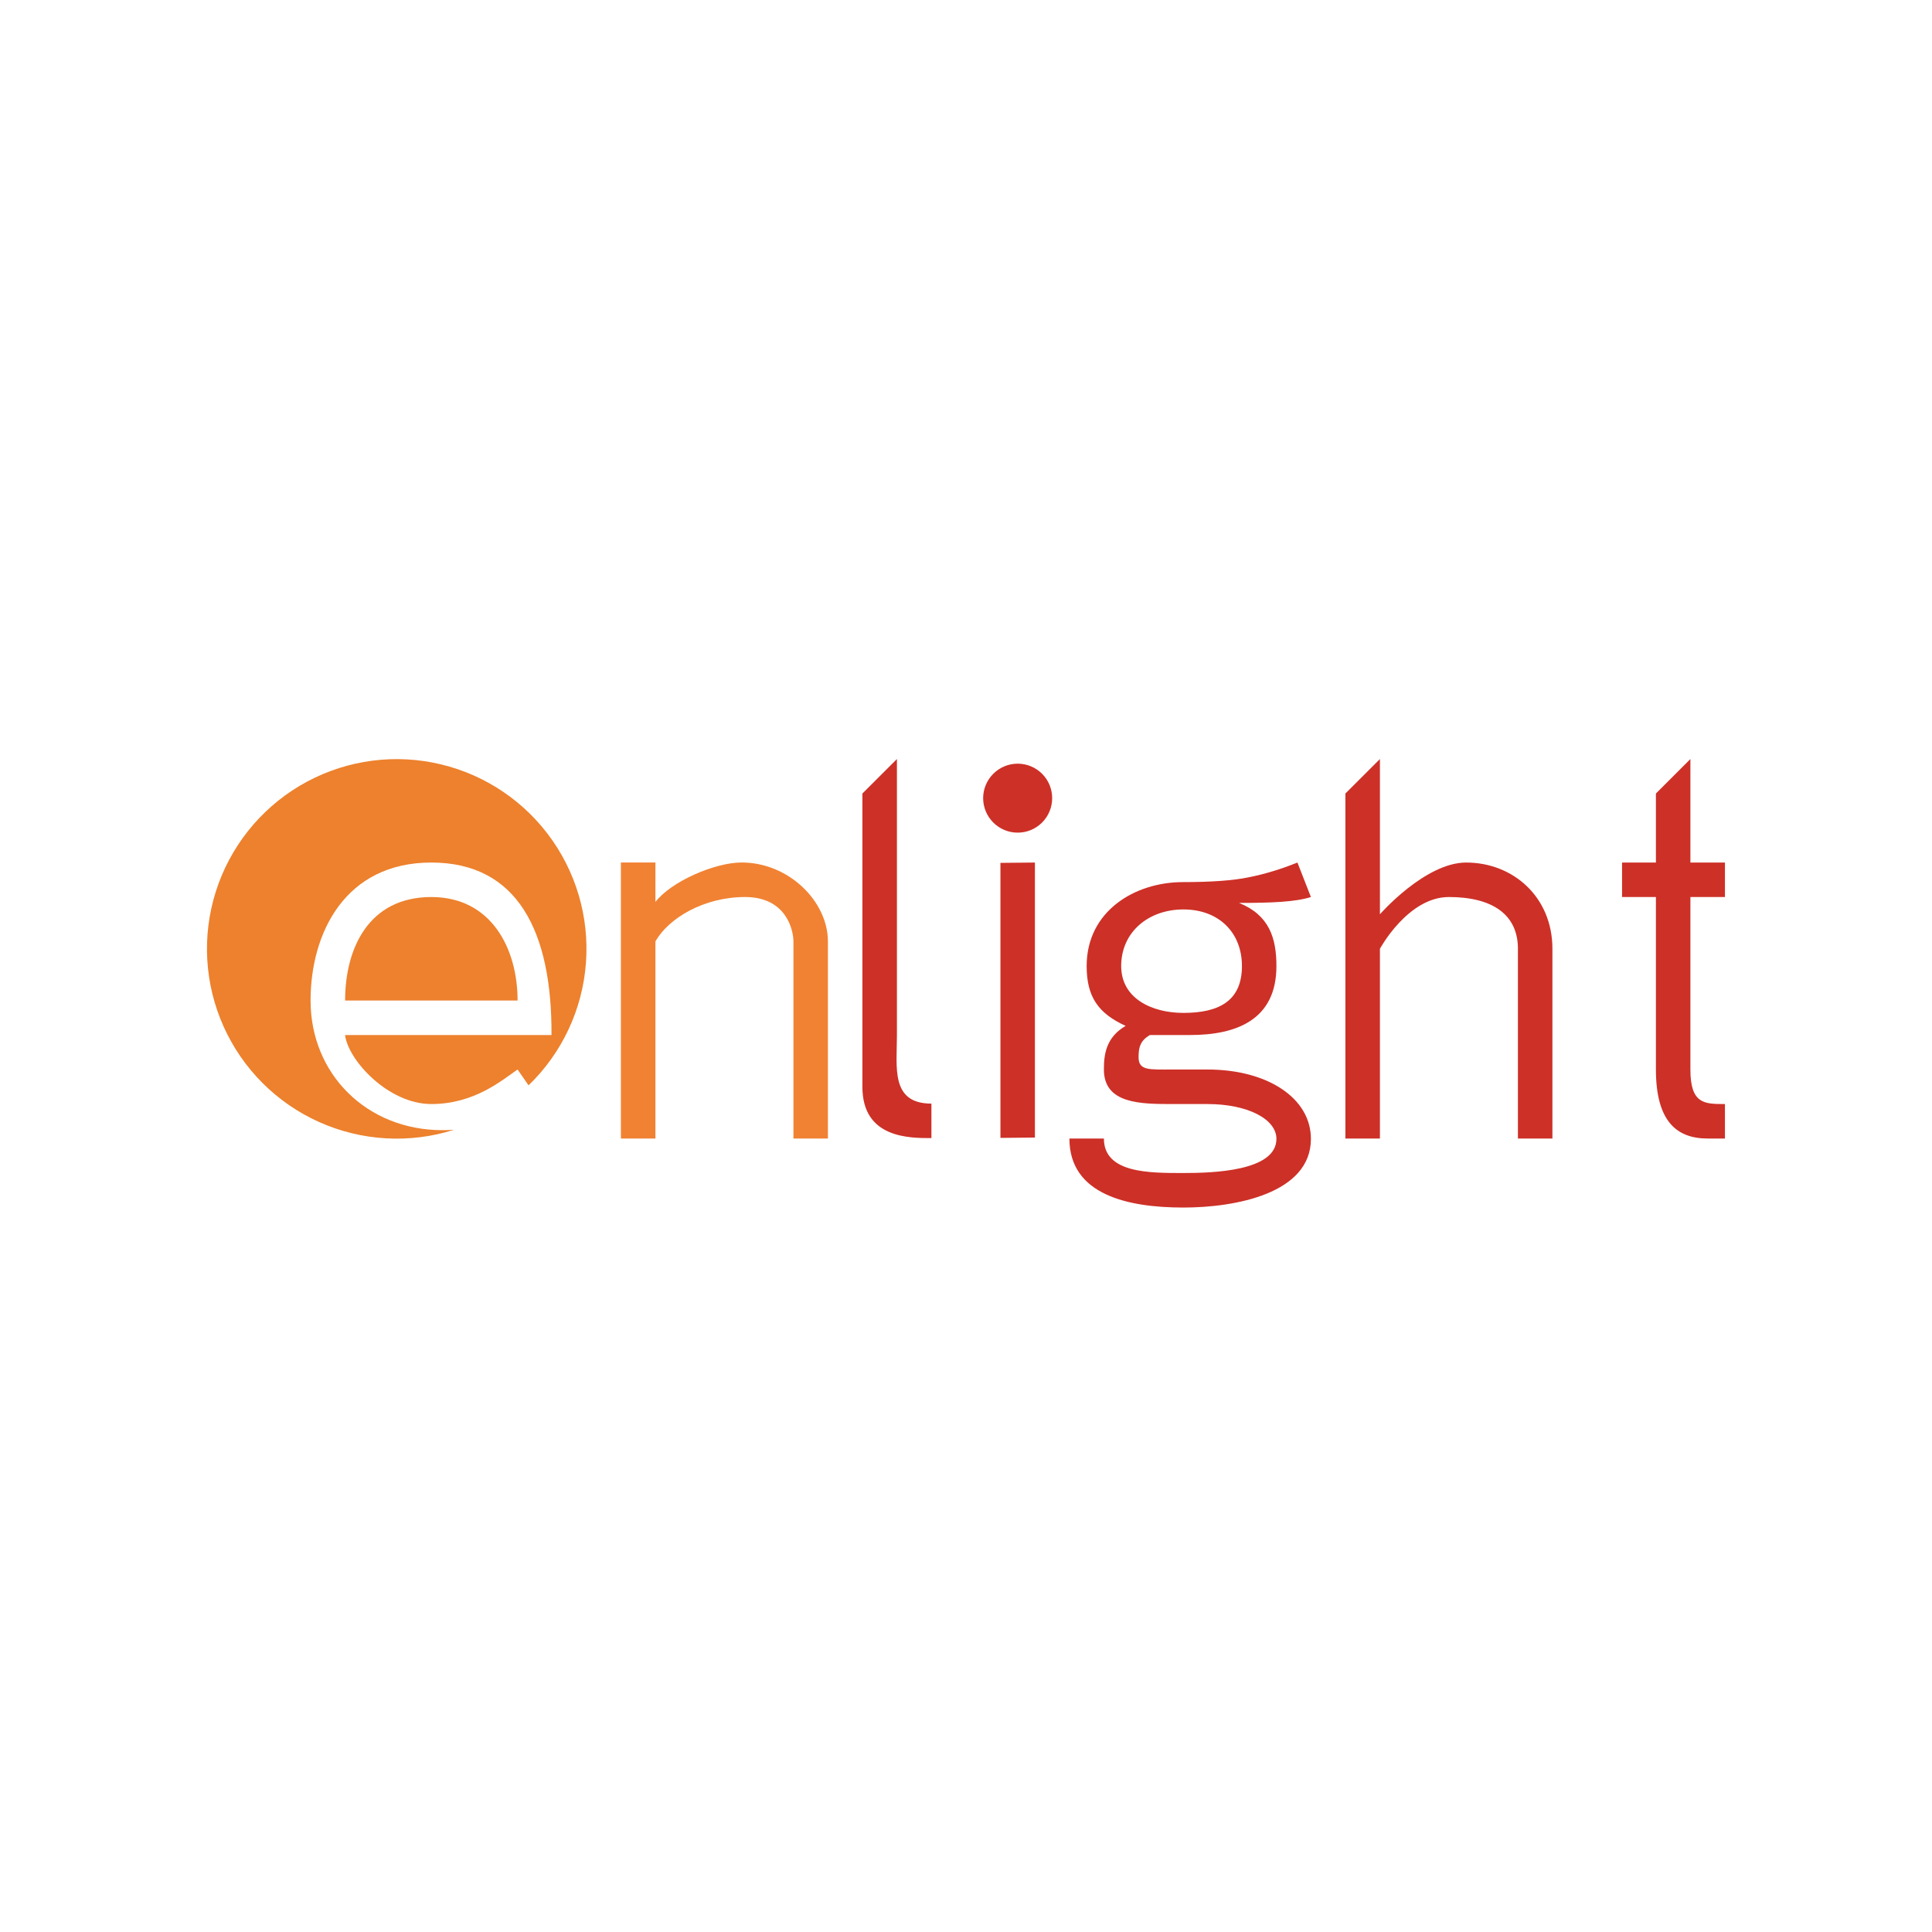 <svg width="40" height="40" viewBox="0 0 40 40" fill="none" xmlns="http://www.w3.org/2000/svg">
<path d="M10.943 22.471C11.636 21.802 12.059 20.901 12.131 19.94C12.204 18.979 11.92 18.025 11.335 17.26C10.75 16.494 9.903 15.97 8.957 15.788C8.011 15.605 7.031 15.777 6.203 16.27C5.375 16.764 4.757 17.544 4.467 18.463C4.177 19.382 4.235 20.375 4.63 21.255C5.025 22.134 5.729 22.837 6.608 23.231C7.488 23.625 8.481 23.682 9.4 23.391C9.321 23.396 9.242 23.399 9.161 23.399C7.599 23.399 6.43 22.242 6.43 20.715C6.43 19.318 7.144 17.858 8.93 17.858C10.716 17.858 11.43 19.286 11.418 21.429H7.144C7.206 21.948 8.037 22.858 8.93 22.858C9.823 22.858 10.395 22.363 10.716 22.143L10.943 22.471Z" fill="#ED812D"/>
<path d="M8.93 18.572C10.176 18.572 10.716 19.644 10.716 20.715H7.145C7.145 19.644 7.627 18.572 8.93 18.572Z" fill="#ED812D"/>
<path d="M15.355 17.857C16.335 17.857 17.141 18.667 17.141 19.49V23.572H16.427V19.49C16.427 19.263 16.284 18.572 15.427 18.572C14.57 18.572 13.844 19.01 13.57 19.49V23.572H12.855V17.857H13.57V18.674C13.89 18.254 14.795 17.857 15.355 17.857Z" fill="#F18233"/>
<path d="M17.855 22.501V16.429L18.57 15.715V21.429C18.57 22.095 18.433 22.849 19.284 22.849V23.563C18.835 23.563 17.855 23.571 17.855 22.501ZM21.427 17.858V23.552L20.713 23.559V17.865L21.427 17.858ZM30.355 17.858C31.328 17.858 32.141 18.572 32.141 19.643V23.572H31.427V19.643C31.427 18.929 30.891 18.572 29.998 18.572C29.148 18.572 28.57 19.643 28.57 19.643V23.572H27.855V16.429L28.57 15.715V18.929C28.57 18.929 29.505 17.858 30.355 17.858ZM35.713 23.572H35.355C34.713 23.572 34.284 23.215 34.284 22.143V18.572H33.583V17.858H34.284V16.429L34.998 15.715V17.858H35.713V18.572H34.998V22.143C34.998 22.858 35.287 22.858 35.713 22.858V23.572ZM27.141 18.572C26.82 18.674 26.325 18.694 25.653 18.694C26.28 18.946 26.427 19.425 26.427 20.001C26.427 21.118 25.594 21.429 24.641 21.429H23.808C23.599 21.549 23.573 21.702 23.573 21.888C23.573 22.17 23.792 22.143 24.284 22.143H24.998C26.248 22.143 27.141 22.738 27.141 23.579C27.141 24.712 25.572 25.001 24.501 25.001C23.349 25.001 22.141 24.736 22.141 23.572H22.855C22.855 24.292 23.798 24.286 24.501 24.286C25.106 24.286 26.427 24.25 26.427 23.579C26.427 23.17 25.832 22.858 24.998 22.858H24.284C23.622 22.858 22.855 22.858 22.855 22.143C22.855 21.838 22.894 21.48 23.305 21.24C22.739 20.981 22.498 20.639 22.498 20.001C22.498 18.863 23.495 18.263 24.491 18.263C25.079 18.263 25.534 18.23 25.855 18.163C26.183 18.098 26.519 17.996 26.862 17.858L27.141 18.572ZM24.501 18.829C23.783 18.829 23.213 19.292 23.213 20.001C23.213 20.671 23.846 20.971 24.501 20.971C25.24 20.971 25.713 20.721 25.713 20.001C25.713 19.305 25.232 18.829 24.501 18.829ZM21.784 16.525C21.784 16.714 21.709 16.896 21.575 17.03C21.441 17.164 21.259 17.239 21.07 17.239C20.88 17.239 20.699 17.164 20.565 17.03C20.431 16.896 20.355 16.714 20.355 16.525C20.355 16.335 20.431 16.154 20.565 16.02C20.699 15.886 20.88 15.811 21.07 15.811C21.259 15.811 21.441 15.886 21.575 16.02C21.709 16.154 21.784 16.335 21.784 16.525Z" fill="#CD3027"/>
</svg>
